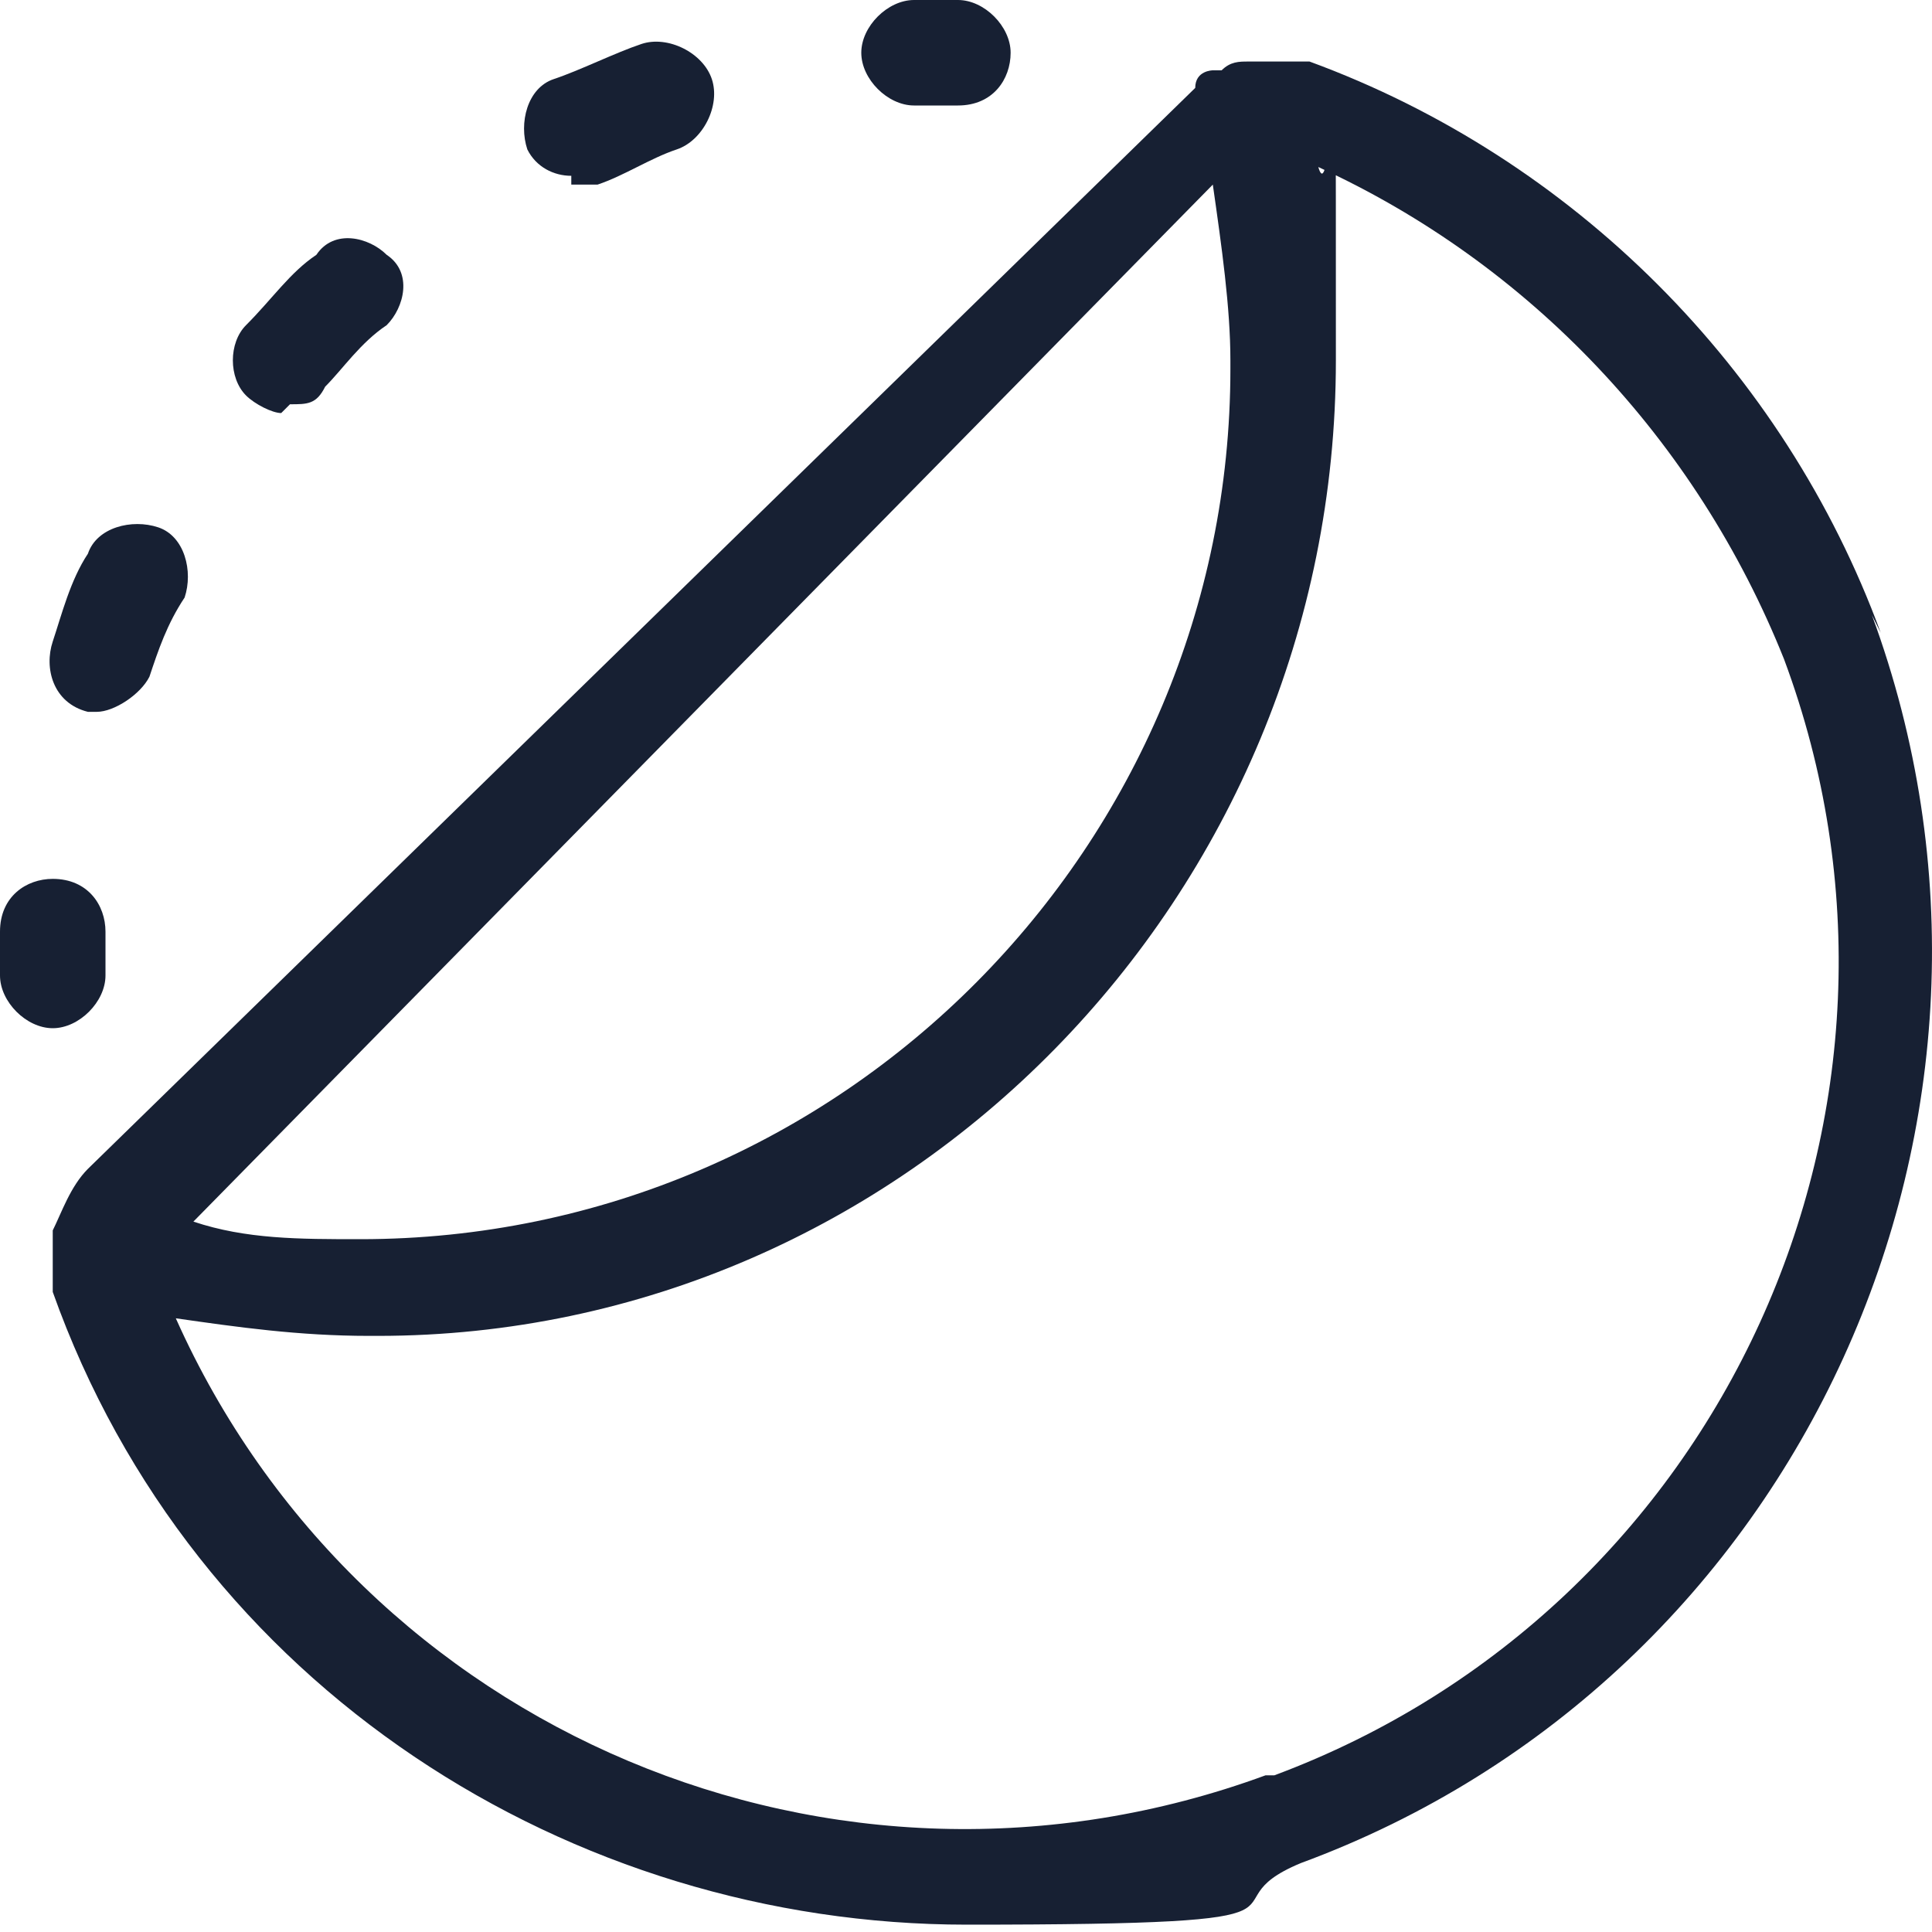 <svg xmlns="http://www.w3.org/2000/svg" width="20" height="20" viewBox="0 0 20 20" fill="none"><path d="M1.092 10.008C1.092 9.917 1.092 9.735 1.092 9.644C1.092 9.371 0.91 9.098 0.546 9.098C0.273 9.098 0 9.28 0 9.644C0 9.826 0 9.917 0 10.098C0 10.371 0.273 10.644 0.546 10.644C0.819 10.644 1.092 10.371 1.092 10.098V10.008Z" fill="#172033"></path><path d="M3.002 4.185C3.184 4.185 3.275 4.185 3.366 4.003C3.548 3.821 3.73 3.548 4.003 3.366C4.185 3.184 4.276 2.82 4.003 2.638C3.821 2.456 3.457 2.365 3.275 2.638C3.002 2.82 2.82 3.093 2.547 3.366C2.365 3.548 2.365 3.912 2.547 4.094C2.638 4.185 2.82 4.276 2.911 4.276L3.002 4.185Z" fill="#172033"></path><path d="M5.914 1.911C5.914 1.911 6.096 1.911 6.186 1.911C6.459 1.82 6.732 1.638 7.005 1.547C7.278 1.456 7.46 1.092 7.369 0.819C7.278 0.546 6.914 0.364 6.641 0.455C6.368 0.546 6.005 0.728 5.732 0.819C5.459 0.91 5.368 1.274 5.459 1.547C5.55 1.729 5.732 1.82 5.914 1.82V1.911Z" fill="#172033"></path><path d="M0.819 7.369C0.819 7.369 0.91 7.369 1.001 7.369C1.183 7.369 1.456 7.187 1.547 7.005C1.638 6.732 1.729 6.459 1.911 6.186C2.002 5.914 1.911 5.55 1.638 5.459C1.365 5.368 1.001 5.459 0.91 5.732C0.728 6.005 0.637 6.368 0.546 6.641C0.455 6.914 0.546 7.278 0.91 7.369H0.819Z" fill="#172033"></path><path d="M9.553 1.092C9.644 1.092 9.826 1.092 9.917 1.092C10.28 1.092 10.462 0.819 10.462 0.546C10.462 0.273 10.19 0 9.917 0C9.644 0 9.644 0 9.462 0C9.189 0 8.916 0.273 8.916 0.546C8.916 0.819 9.189 1.092 9.462 1.092H9.553Z" fill="#172033"></path><path d="M19.469 6.55C18.468 3.821 16.285 1.638 13.556 0.637C13.374 0.637 13.101 0.637 12.919 0.637C12.828 0.637 12.737 0.637 12.646 0.728C12.646 0.728 12.646 0.728 12.555 0.728C12.555 0.728 12.373 0.728 12.373 0.91L0.91 12.1C0.728 12.282 0.637 12.555 0.546 12.737C0.546 12.919 0.546 13.192 0.546 13.374C2.002 17.468 5.914 19.924 10.008 19.924C14.101 19.924 12.373 19.742 13.465 19.287C18.65 17.377 21.289 11.554 19.378 6.368L19.469 6.55ZM12.737 3.821C12.737 8.734 8.734 12.828 3.73 12.828C3.093 12.828 2.547 12.828 2.002 12.646L12.555 1.911C12.646 2.547 12.737 3.184 12.737 3.73V3.821ZM13.101 18.378C8.643 20.015 3.73 17.923 1.82 13.647C2.456 13.738 3.093 13.829 3.821 13.829C3.821 13.829 3.821 13.829 3.912 13.829C9.371 13.829 13.829 9.28 13.829 3.73C13.829 -1.82 13.829 2.365 13.647 1.729C15.83 2.729 17.559 4.549 18.468 6.823C20.197 11.463 17.832 16.649 13.192 18.378H13.101Z" fill="#172033"></path></svg>